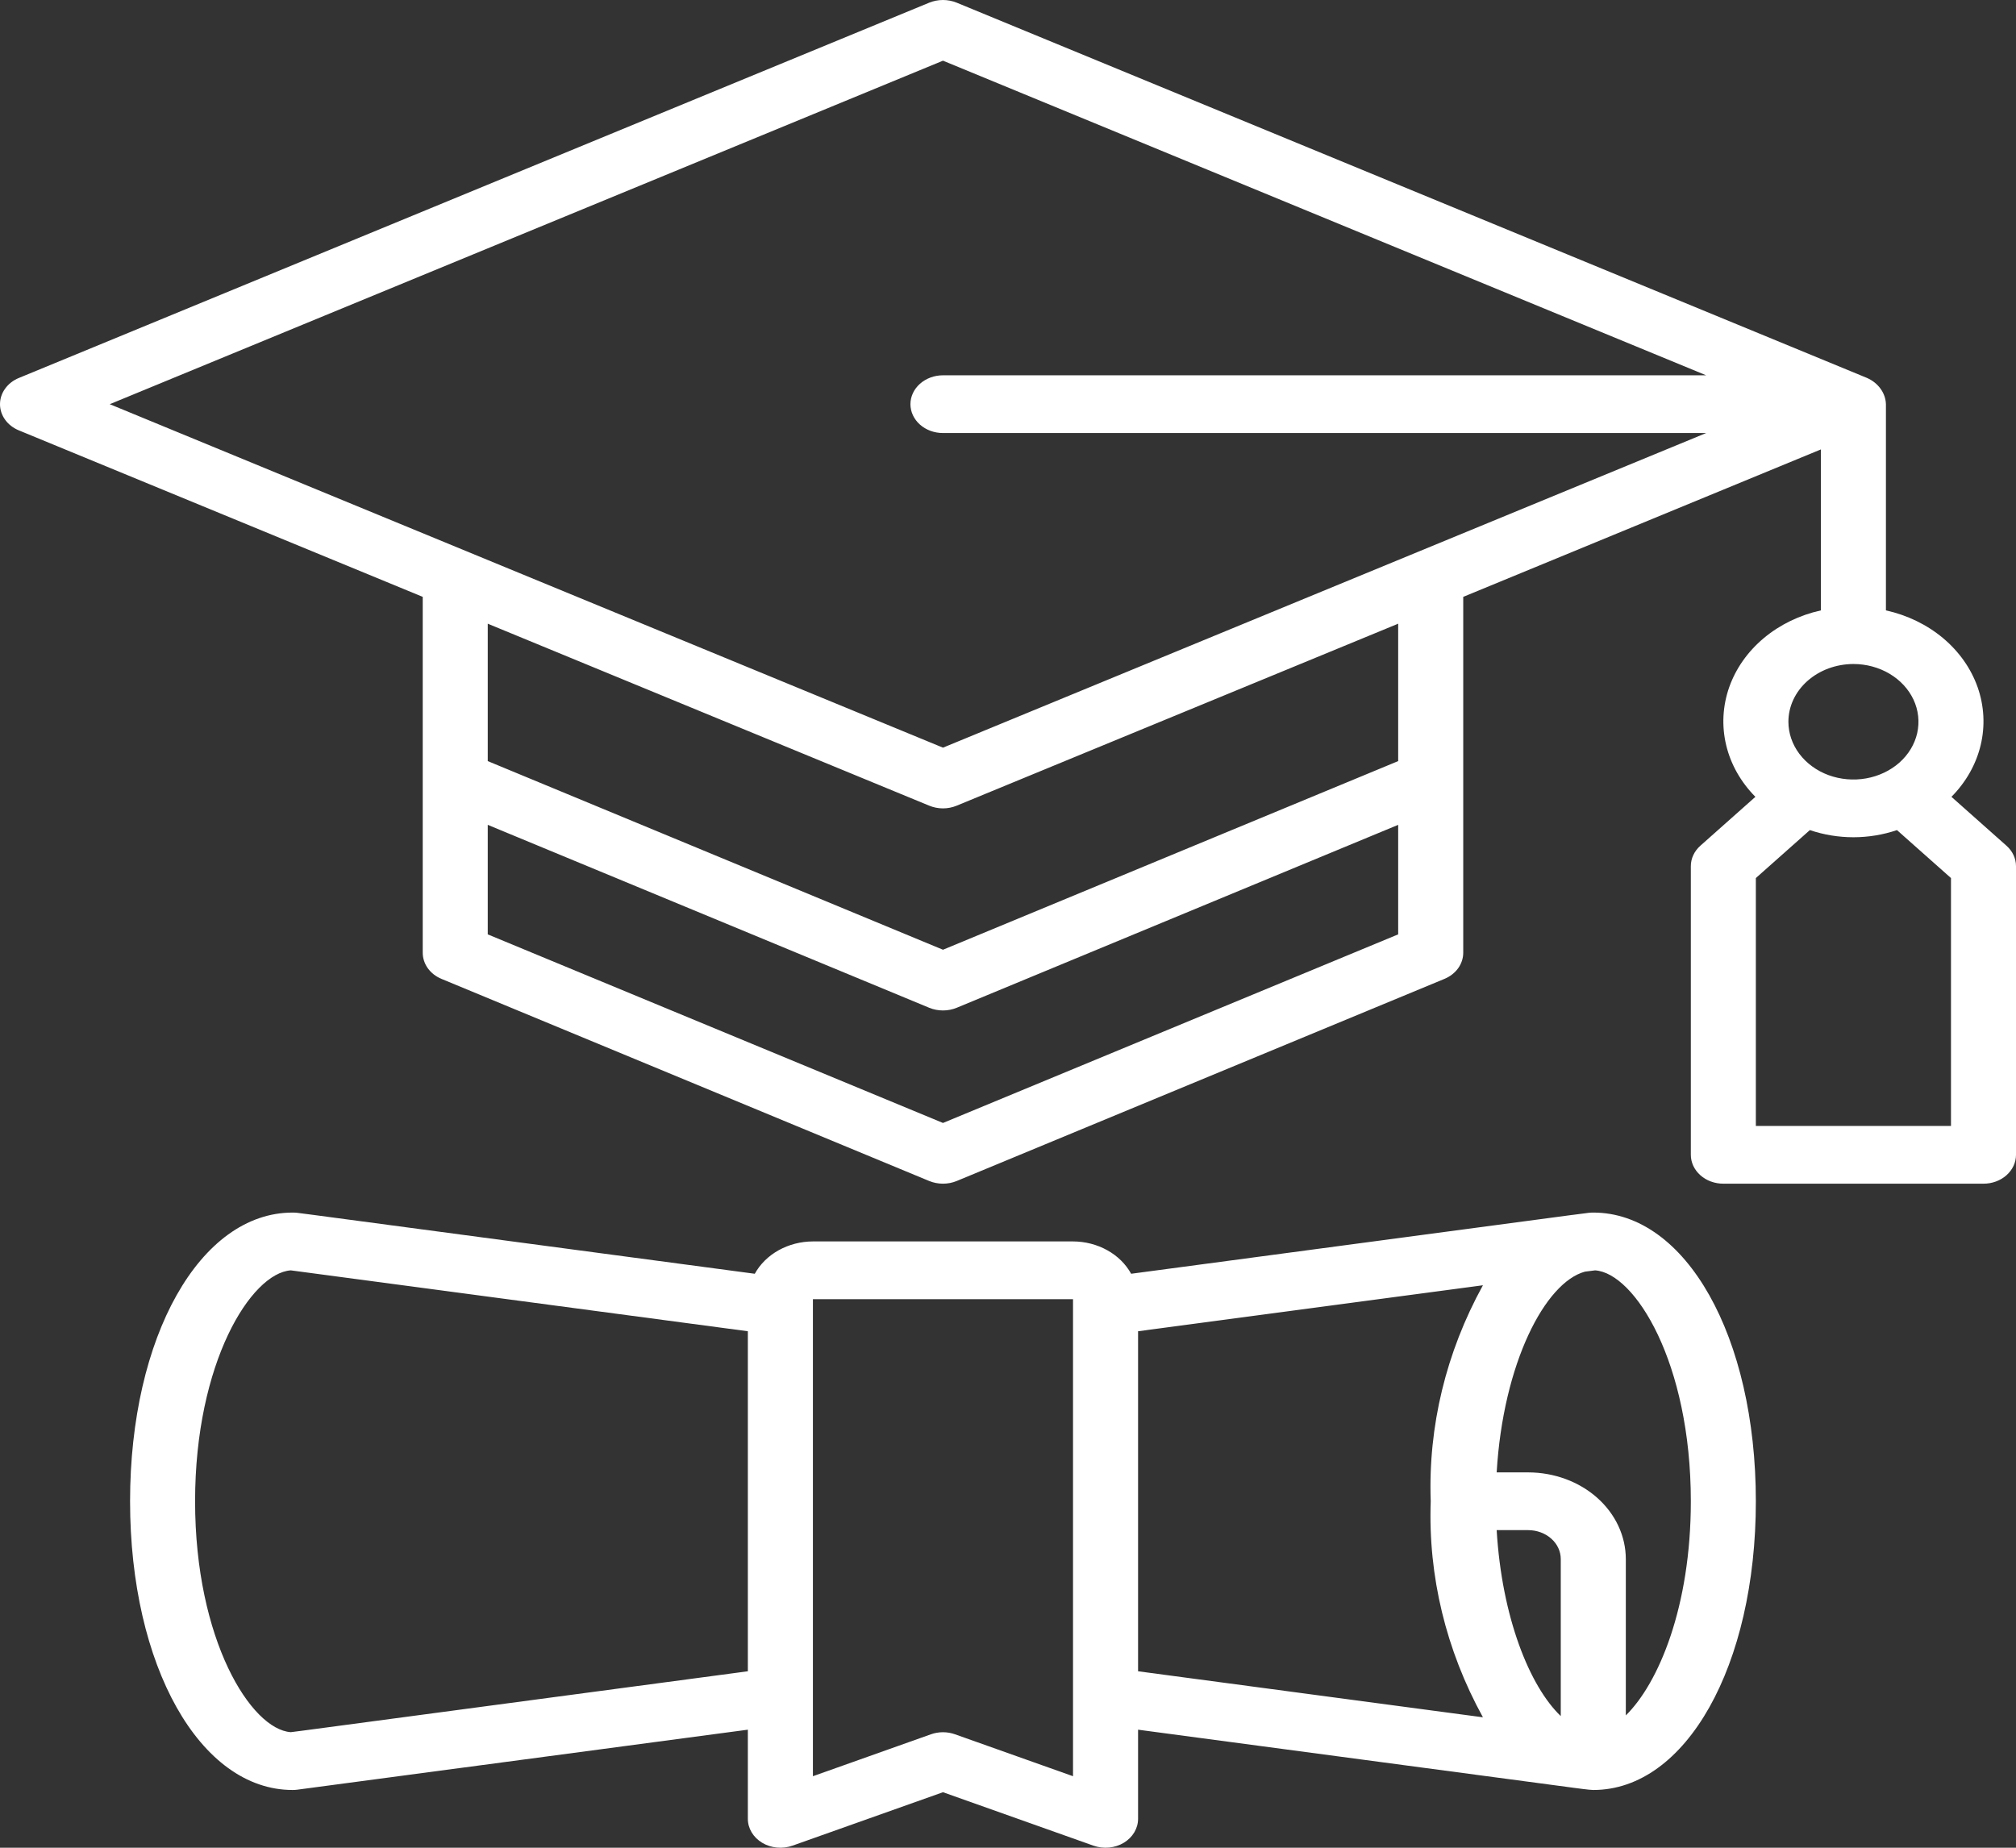 <svg width="48" height="44" viewBox="0 0 48 44" fill="none" xmlns="http://www.w3.org/2000/svg">
<rect x="0" y="0" width="48" height="44" fill="#333333" stroke="none"/>
<path d="M47.773 20.139L46.463 18.975C46.81 18.624 47.05 18.2 47.159 17.743C47.268 17.286 47.243 16.812 47.087 16.366C46.93 15.92 46.647 15.518 46.265 15.197C45.882 14.876 45.413 14.648 44.903 14.535V9.625C44.899 9.494 44.855 9.368 44.776 9.258C44.697 9.148 44.586 9.059 44.455 9.001L22.777 0.063C22.675 0.022 22.564 0 22.452 0C22.339 0 22.228 0.022 22.126 0.063L0.448 9.001C0.314 9.056 0.201 9.144 0.122 9.255C0.042 9.365 0 9.494 0 9.625C0 9.756 0.042 9.884 0.122 9.995C0.201 10.105 0.314 10.193 0.448 10.248L10.065 14.213V22.687C10.065 22.818 10.107 22.946 10.186 23.057C10.265 23.167 10.378 23.255 10.511 23.31L22.124 28.123C22.227 28.165 22.338 28.187 22.452 28.187C22.565 28.187 22.677 28.165 22.779 28.123L34.392 23.31C34.525 23.255 34.638 23.167 34.718 23.057C34.797 22.946 34.839 22.818 34.839 22.687V14.213L43.355 10.702V14.535C42.845 14.648 42.376 14.876 41.993 15.197C41.611 15.518 41.328 15.92 41.171 16.366C41.015 16.812 40.99 17.286 41.099 17.743C41.208 18.2 41.448 18.624 41.795 18.975L40.485 20.139C40.413 20.203 40.356 20.278 40.317 20.362C40.278 20.445 40.258 20.535 40.258 20.625V27.5C40.258 27.59 40.278 27.68 40.317 27.763C40.356 27.846 40.413 27.922 40.485 27.986C40.557 28.05 40.642 28.101 40.736 28.135C40.83 28.17 40.931 28.187 41.032 28.187H47.226C47.328 28.187 47.428 28.17 47.522 28.135C47.616 28.101 47.701 28.05 47.773 27.986C47.845 27.922 47.902 27.846 47.941 27.763C47.98 27.68 48 27.59 48 27.5V20.625C48 20.535 47.98 20.445 47.941 20.362C47.902 20.278 47.845 20.203 47.773 20.139ZM22.452 1.445L40.623 8.937H22.452C22.246 8.937 22.049 9.01 21.904 9.139C21.759 9.268 21.677 9.442 21.677 9.625C21.677 9.807 21.759 9.982 21.904 10.111C22.049 10.24 22.246 10.312 22.452 10.312H40.623L22.452 17.804L2.613 9.625L22.452 1.445ZM22.452 26.741L11.613 22.25V19.642L22.124 23.998C22.227 24.04 22.338 24.062 22.452 24.062C22.565 24.062 22.677 24.04 22.779 23.998L33.29 19.642V22.25L22.452 26.741ZM33.29 18.124L22.452 22.616L11.613 18.124V14.852L22.126 19.186C22.228 19.228 22.339 19.25 22.452 19.25C22.564 19.25 22.675 19.228 22.777 19.186L33.29 14.852V18.124ZM44.129 15.812C44.435 15.812 44.735 15.893 44.989 16.044C45.244 16.195 45.442 16.41 45.56 16.661C45.677 16.912 45.707 17.189 45.648 17.456C45.588 17.722 45.441 17.967 45.224 18.16C45.007 18.352 44.731 18.483 44.431 18.536C44.131 18.589 43.819 18.562 43.536 18.458C43.254 18.354 43.012 18.177 42.842 17.951C42.672 17.725 42.581 17.459 42.581 17.187C42.581 16.823 42.744 16.473 43.035 16.215C43.325 15.958 43.718 15.813 44.129 15.812ZM46.452 26.812H41.806V20.909L43.092 19.767C43.76 19.994 44.498 19.994 45.166 19.767L46.452 20.909V26.812Z" fill="white"/>
<path d="M37.935 28.875C37.899 28.875 37.862 28.877 37.825 28.881L37.446 28.93L37.444 28.931L37.441 28.93L26.932 30.332C26.805 30.102 26.609 29.908 26.364 29.772C26.12 29.636 25.837 29.563 25.548 29.562H19.355C19.066 29.563 18.784 29.636 18.539 29.772C18.295 29.908 18.098 30.102 17.971 30.332L7.457 28.93L7.078 28.881C7.041 28.877 7.005 28.875 6.968 28.875C4.761 28.875 3.097 31.83 3.097 35.75C3.097 39.669 4.761 42.625 6.968 42.625C7.005 42.625 7.041 42.623 7.078 42.618L17.806 41.189V43.312C17.806 43.425 17.837 43.535 17.897 43.635C17.956 43.734 18.042 43.819 18.147 43.882C18.252 43.945 18.372 43.984 18.498 43.996C18.624 44.008 18.751 43.992 18.868 43.951L22.452 42.678L26.035 43.951C26.152 43.992 26.28 44.008 26.405 43.996C26.531 43.984 26.652 43.945 26.757 43.882C26.861 43.819 26.947 43.734 27.006 43.635C27.066 43.535 27.097 43.425 27.097 43.312V41.189L37.441 42.569L37.444 42.569L37.446 42.57C37.536 42.581 37.846 42.625 37.935 42.625C40.142 42.625 41.806 39.669 41.806 35.75C41.806 31.83 40.142 28.875 37.935 28.875ZM7.237 41.208L6.924 41.248C5.979 41.185 4.645 39.056 4.645 35.75C4.645 32.443 5.979 30.315 6.924 30.251L17.806 31.701V39.798L7.237 41.208ZM25.548 42.297L22.739 41.299C22.555 41.233 22.349 41.233 22.164 41.299L19.355 42.297V30.937H25.548V42.297ZM27.097 39.798V31.701L35.308 30.606C34.428 32.205 34.001 33.971 34.065 35.75C34.001 37.529 34.428 39.295 35.308 40.894L27.097 39.798ZM37.161 40.865C36.418 40.154 35.758 38.51 35.635 36.437H36.387C36.592 36.438 36.789 36.51 36.934 36.639C37.08 36.768 37.161 36.943 37.161 37.125V40.865ZM38.71 40.849V37.125C38.709 36.578 38.464 36.054 38.029 35.667C37.593 35.28 37.003 35.063 36.387 35.062H35.635C35.789 32.463 36.788 30.539 37.736 30.282L37.979 30.251C38.924 30.315 40.258 32.443 40.258 35.75C40.258 38.255 39.492 40.082 38.71 40.849Z" fill="white"/>
</svg>

